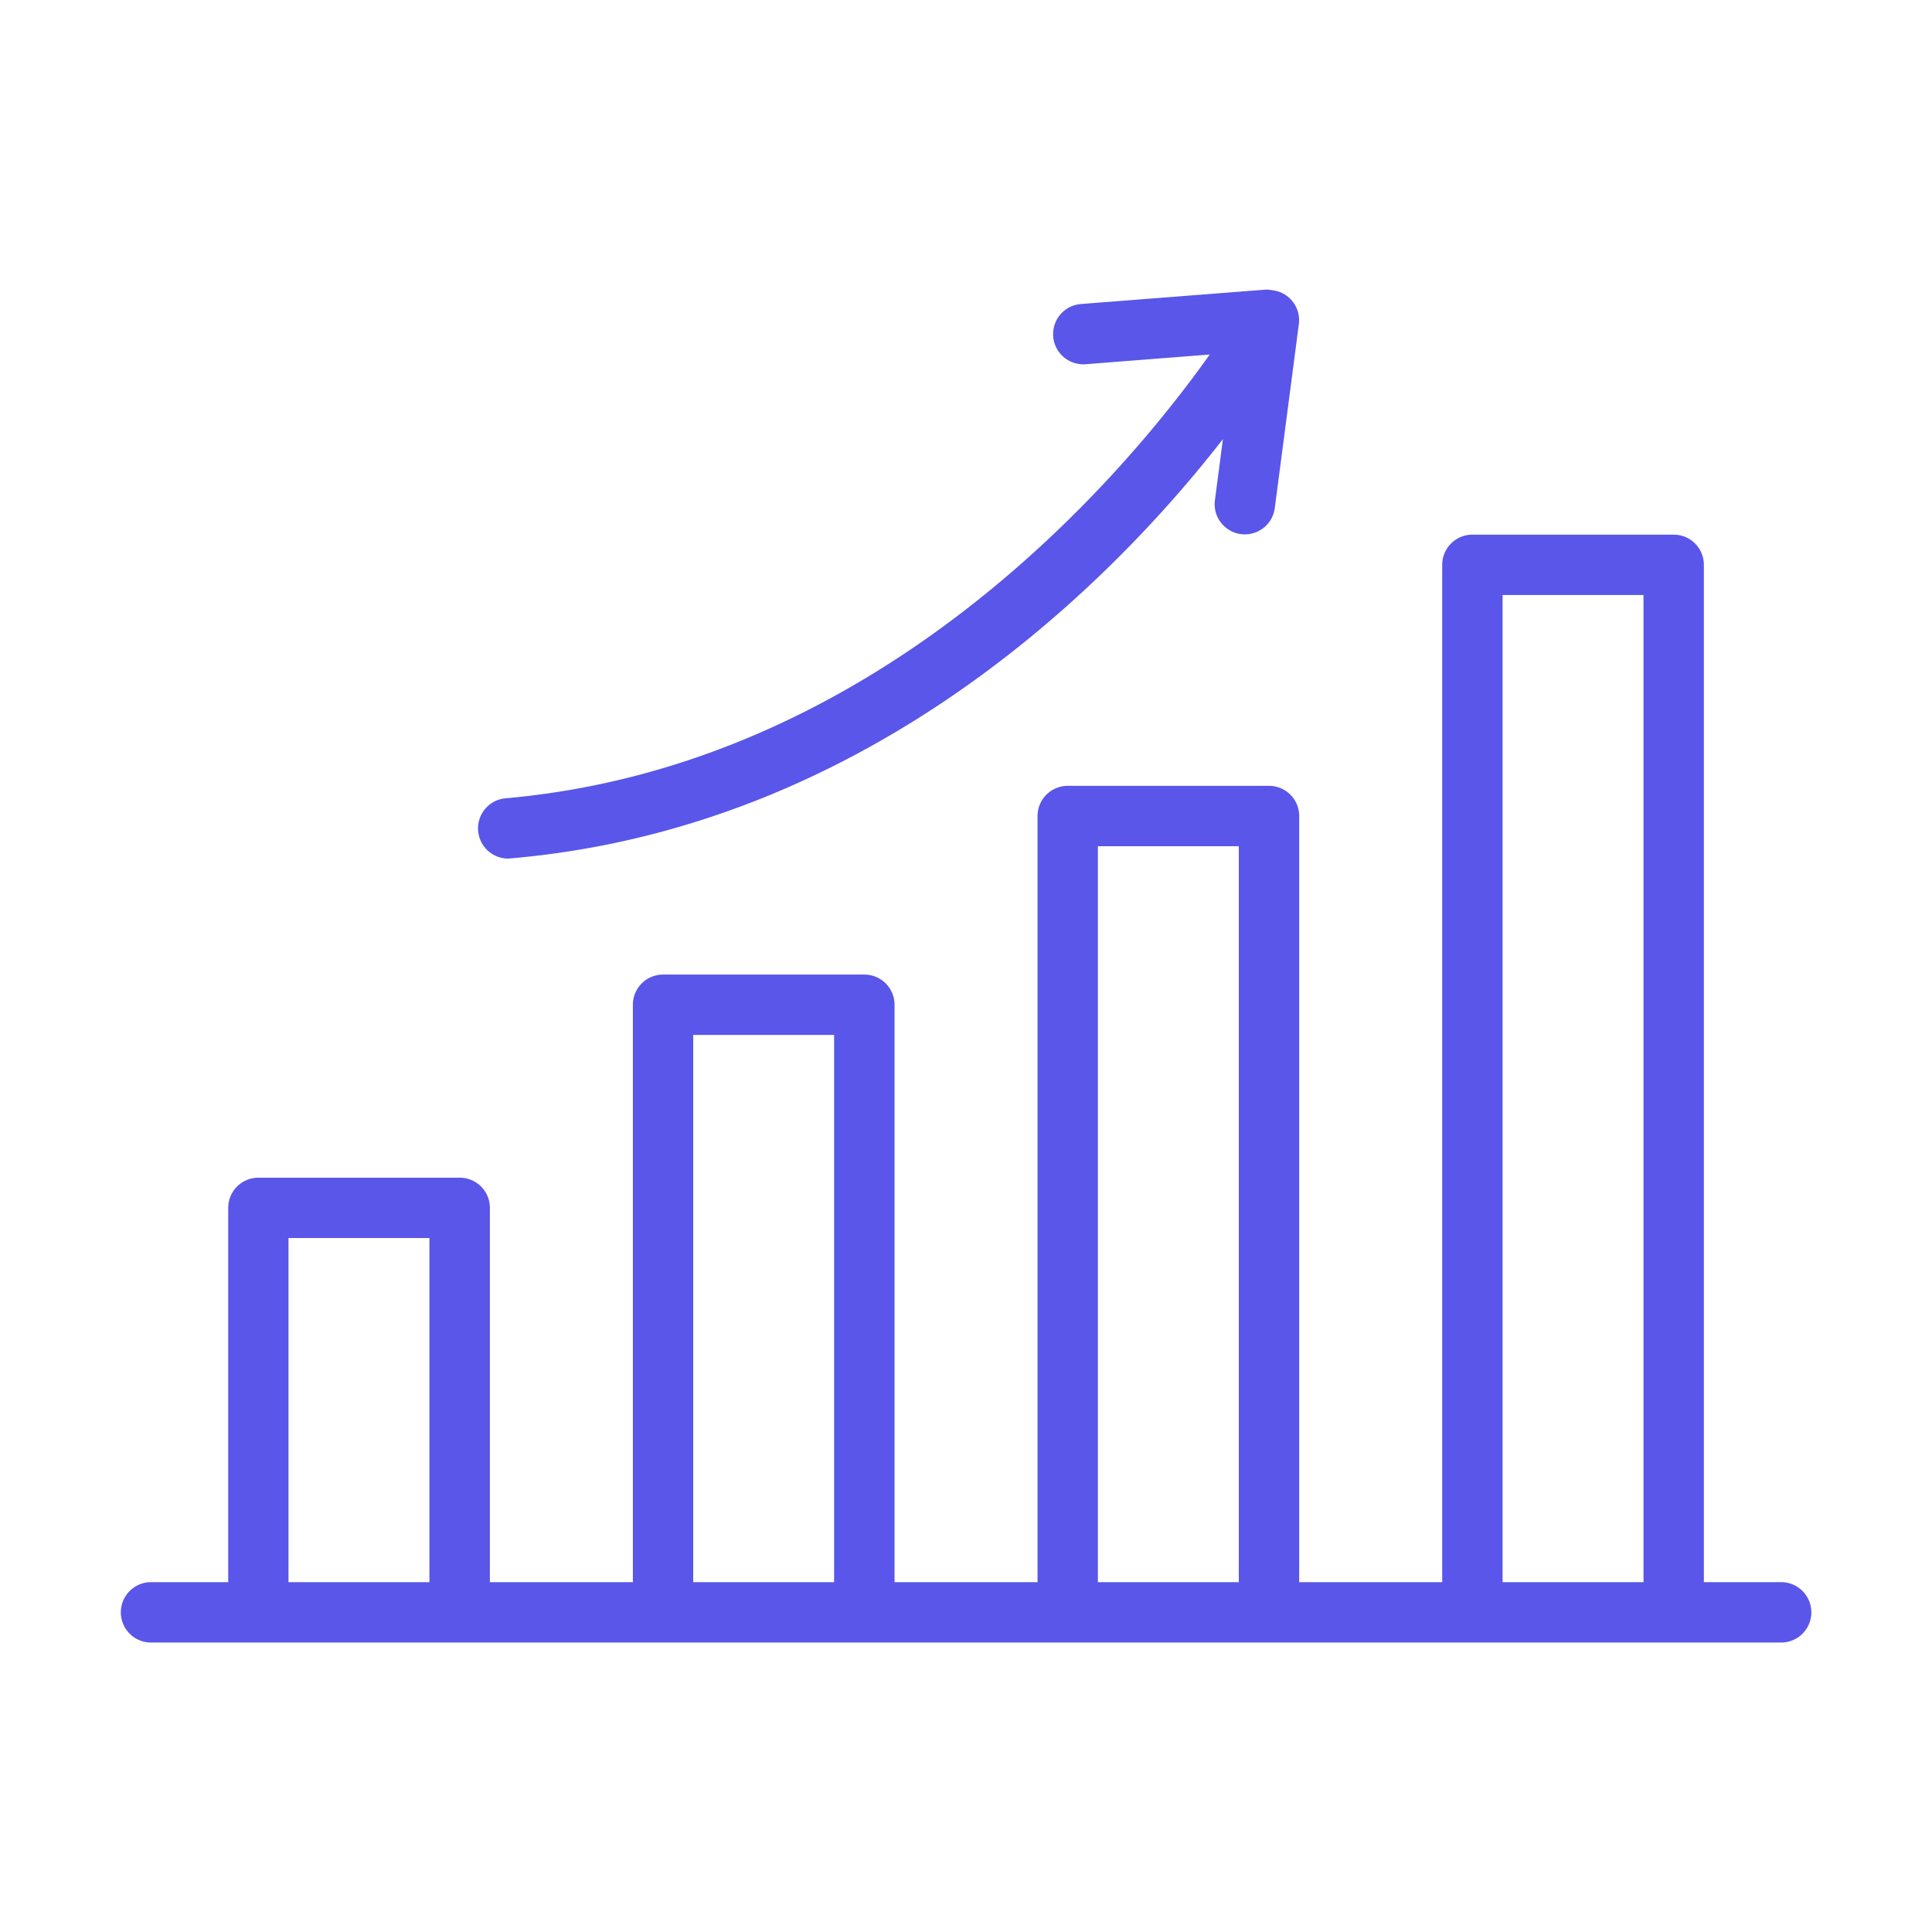 <svg xmlns="http://www.w3.org/2000/svg" version="1.1" xmlns:xlink="http://www.w3.org/1999/xlink" xmlns:svgjs="http://svgjs.com/svgjs" width="512" height="512" x="0" y="0" viewBox="0 0 64 64" style="enable-background:new 0 0 512 512" xml:space="preserve" class=""><g><g fill="rgb(0,0,0)"><path d="m59 52.411h-2.557v-33.7a1.0 1 0 0 0 -1-1h-6.668a1.0 1 0 0 0 -1 1v33.7h-4.737v-25.379a1.0 1 0 0 0 -1-1h-6.668a1.0 1 0 0 0 -1 1v25.379h-4.737v-19.127a1.0 1 0 0 0 -1-1h-6.668a1.0 1 0 0 0 -1 1v19.127h-4.737v-12.399a1.0 1 0 0 0 -1-1h-6.668a1.0 1 0 0 0 -1 1v12.399h-2.557a1 1 0 0 0 0 2c2.177-.002 54 0 54 0a1 1 0 0 0 0-2zm-49.443 0v-11.399h4.668v11.399zm13.406 0v-18.127h4.668v18.127zm13.406 0v-24.379h4.668v24.379zm13.406 0v-32.7h4.668v32.7z" fill="#5956E9" data-original="#000000"></path><path d="m16.815 28.443c11.924-.983 19.991-9.129 23.696-13.897l-.266 2.031a1 1 0 0 0 1.983.26l.8-6.118a.998.998 0 0 0 -.734-1.077 2.209 2.209 0 0 0 -.335-.05l-6.151.479a1 1 0 1 0 .155 1.994l4.111-.321c-2.792 3.933-10.864 13.607-23.345 14.702a1.001 1.001 0 0 0 .086 1.996z" fill="#5956E9" data-original="#000000"></path></g></g></svg>